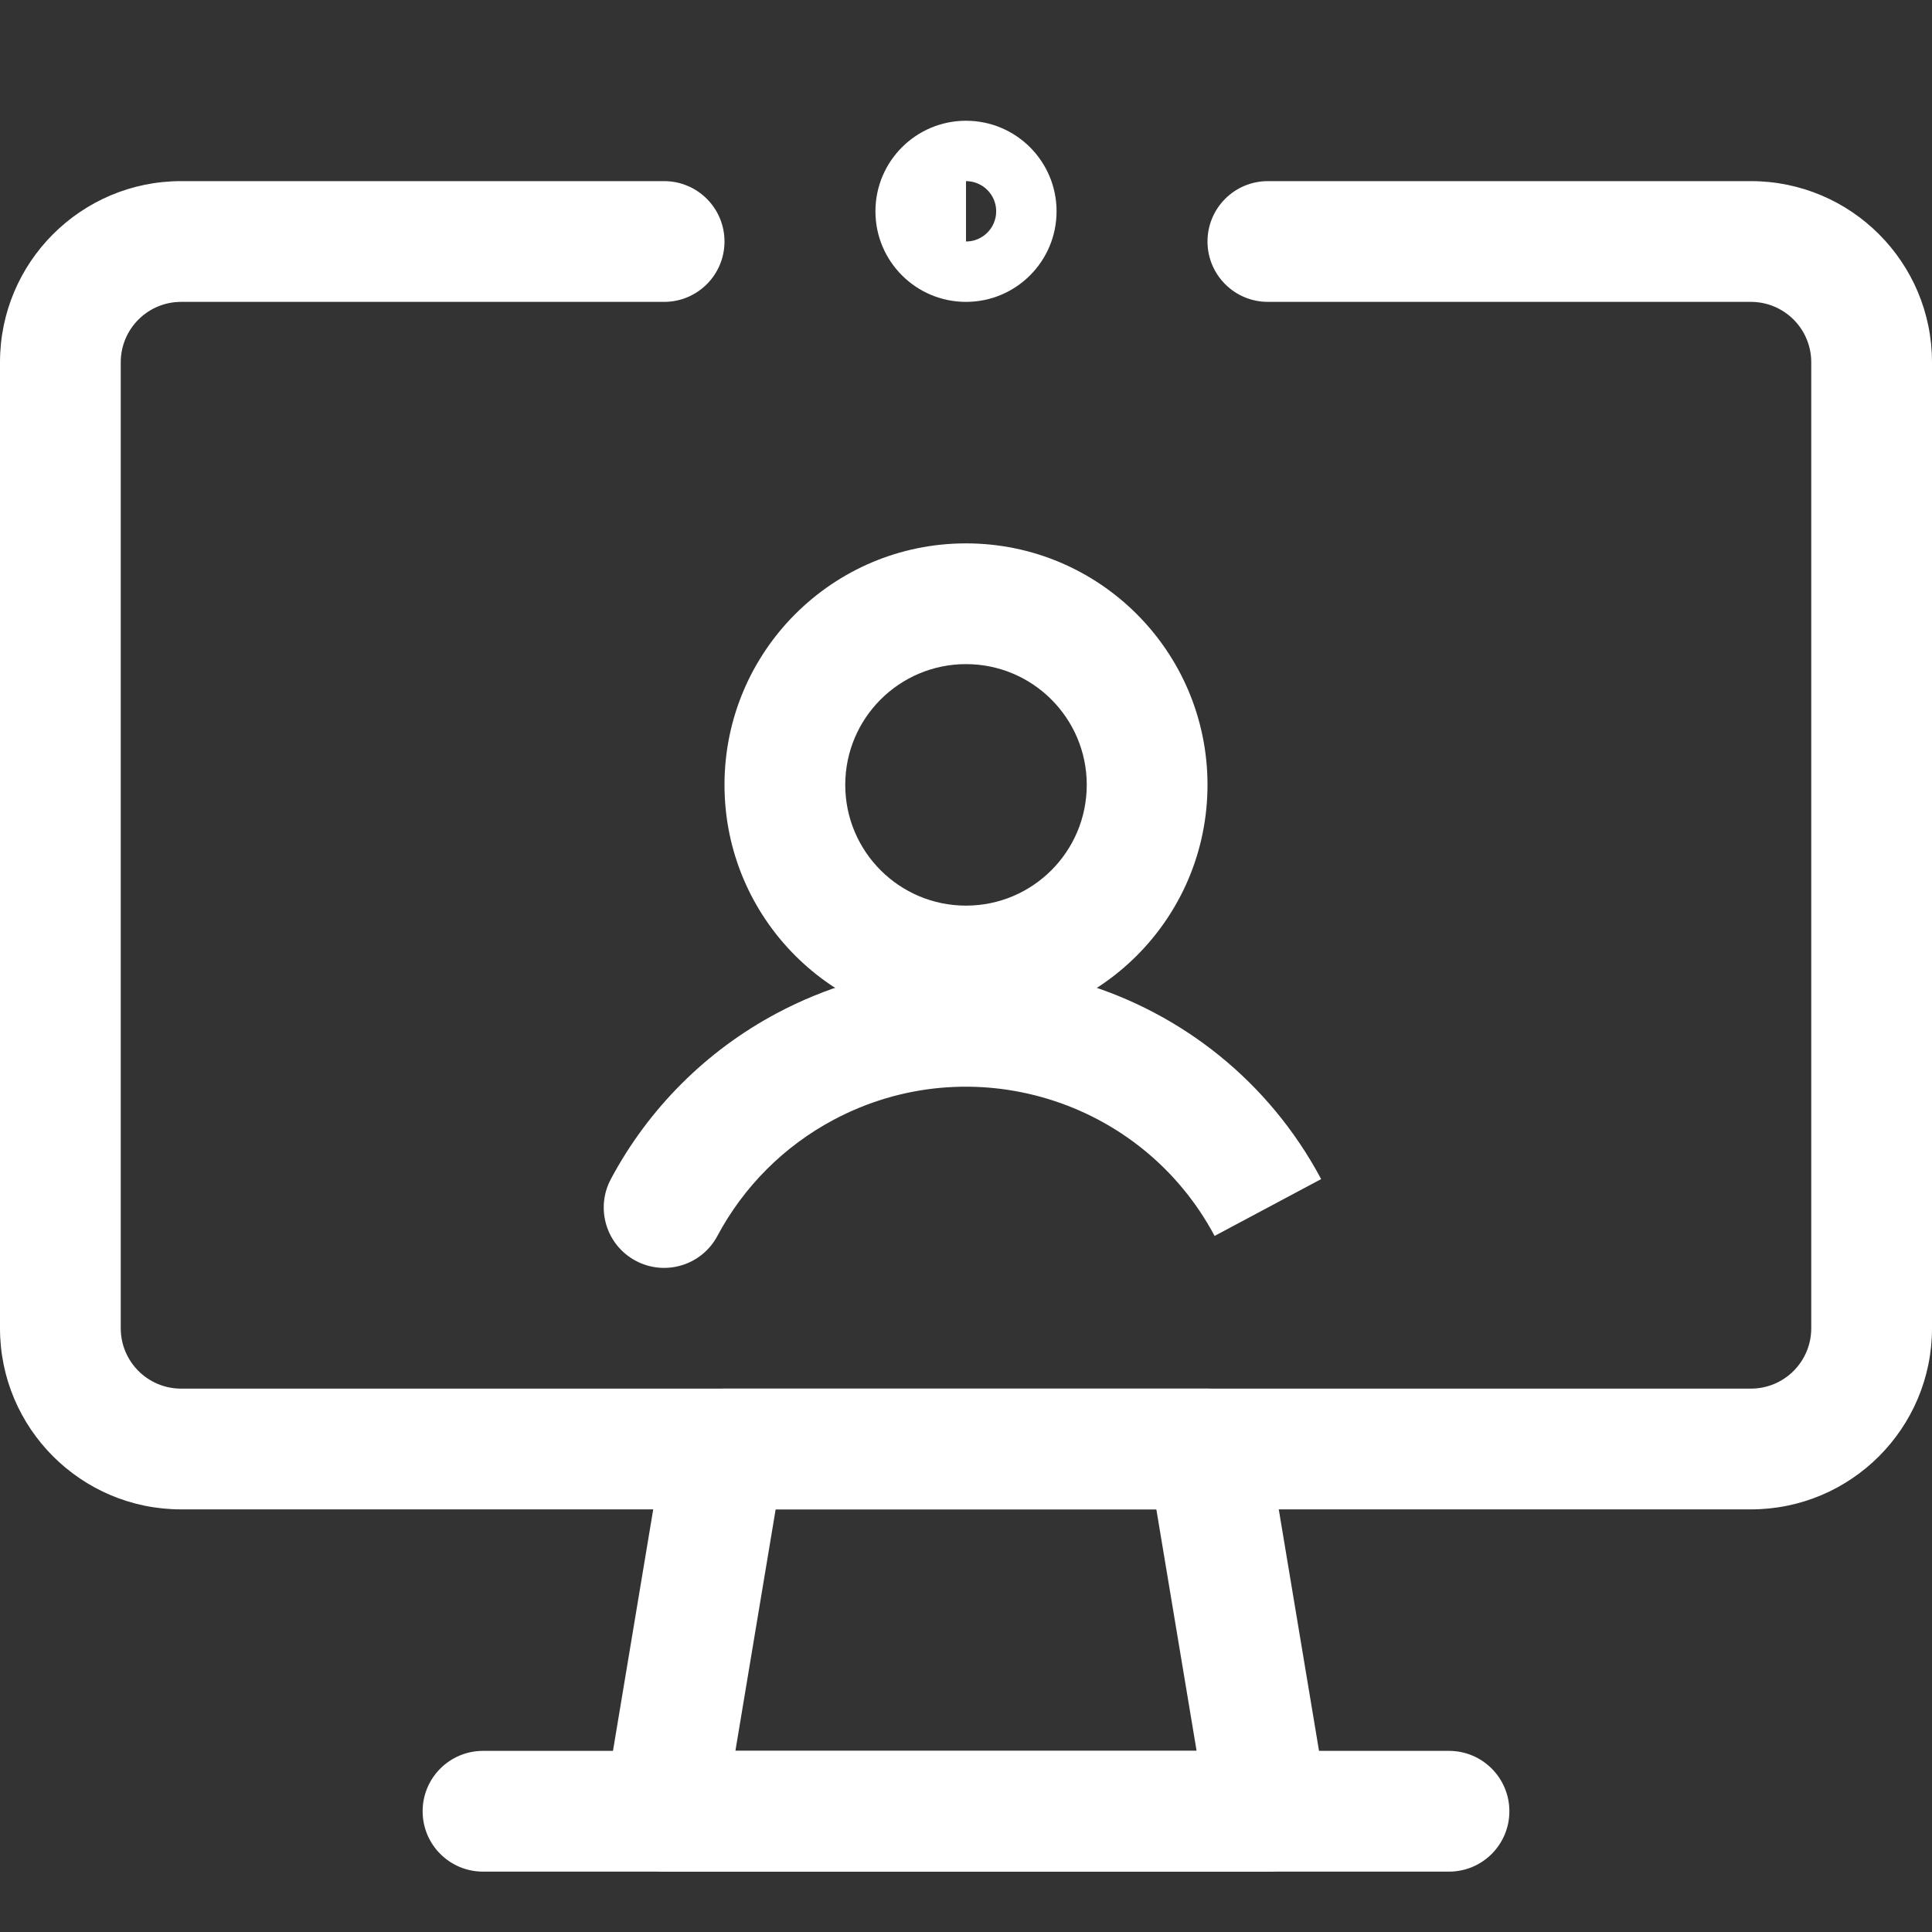 <svg width="80" height="80" viewBox="0 0 80 80" fill="none" xmlns="http://www.w3.org/2000/svg">
<rect x="0" y="0" width="80" height="80" fill="#333333" stroke="none"/>
<g clip-path="url(#clip0)">
<path fill-rule="evenodd" clip-rule="evenodd" d="M36.25 8.75C36.25 6.679 37.929 5 40 5C42.071 5 43.75 6.679 43.75 8.75C43.75 10.821 42.071 12.5 40 12.5C37.929 12.5 36.25 10.821 36.25 8.75ZM40 10C40.69 10 41.25 9.44 41.25 8.75C41.25 8.06 40.69 7.5 40 7.5L40 10Z" fill="white"/>
<path fill-rule="evenodd" clip-rule="evenodd" d="M40 27.5C37.239 27.5 35 29.739 35 32.5C35 35.261 37.239 37.5 40 37.5C42.761 37.5 45 35.261 45 32.5C45 29.739 42.761 27.5 40 27.5ZM30 32.5C30 26.977 34.477 22.5 40 22.5C45.523 22.5 50 26.977 50 32.5C50 38.023 45.523 42.5 40 42.5C34.477 42.5 30 38.023 30 32.5Z" fill="white"/>
<path fill-rule="evenodd" clip-rule="evenodd" d="M32.157 41.961C40.279 37.629 50.374 40.702 54.706 48.824L50.294 51.177C47.262 45.491 40.195 43.34 34.51 46.373C32.467 47.462 30.795 49.134 29.706 51.177C29.056 52.395 27.542 52.856 26.323 52.206C25.105 51.556 24.644 50.042 25.294 48.824C26.85 45.906 29.239 43.517 32.157 41.961L33.333 44.167L32.157 41.961Z" fill="white"/>
<path fill-rule="evenodd" clip-rule="evenodd" d="M50 10C50 8.619 51.119 7.5 52.5 7.5H72.5C76.642 7.5 80 10.858 80 15V55C80 59.142 76.642 62.5 72.5 62.5H7.5C3.358 62.5 0 59.142 0 55V15C-7.15256e-07 10.858 3.358 7.5 7.5 7.5H27.5C28.881 7.5 30 8.619 30 10C30 11.381 28.881 12.5 27.5 12.5H7.5C6.119 12.5 5 13.619 5 15V55C5 56.381 6.119 57.5 7.5 57.5H72.5C73.881 57.5 75 56.381 75 55V15C75 13.619 73.881 12.5 72.5 12.5H52.5C51.119 12.5 50 11.381 50 10Z" fill="white"/>
<path fill-rule="evenodd" clip-rule="evenodd" d="M27.534 59.589C27.735 58.383 28.778 57.5 30 57.5H50C51.222 57.5 52.265 58.383 52.466 59.589L54.966 74.589C55.087 75.314 54.883 76.055 54.408 76.616C53.933 77.177 53.235 77.5 52.5 77.5H27.5C26.765 77.5 26.067 77.177 25.593 76.616C25.117 76.055 24.913 75.314 25.034 74.589L27.534 59.589ZM32.118 62.5L30.451 72.5H49.549L47.882 62.5H32.118Z" fill="white"/>
<path fill-rule="evenodd" clip-rule="evenodd" d="M17.5 75C17.5 73.62 18.619 72.5 20 72.5H60C61.381 72.5 62.5 73.62 62.5 75C62.5 76.381 61.381 77.5 60 77.5H20C18.619 77.5 17.5 76.381 17.5 75Z" fill="white"/>
</g>
<defs>
<clipPath id="clip0">
<rect width="80" height="80" fill="white"/>
</clipPath>
</defs>
</svg>
